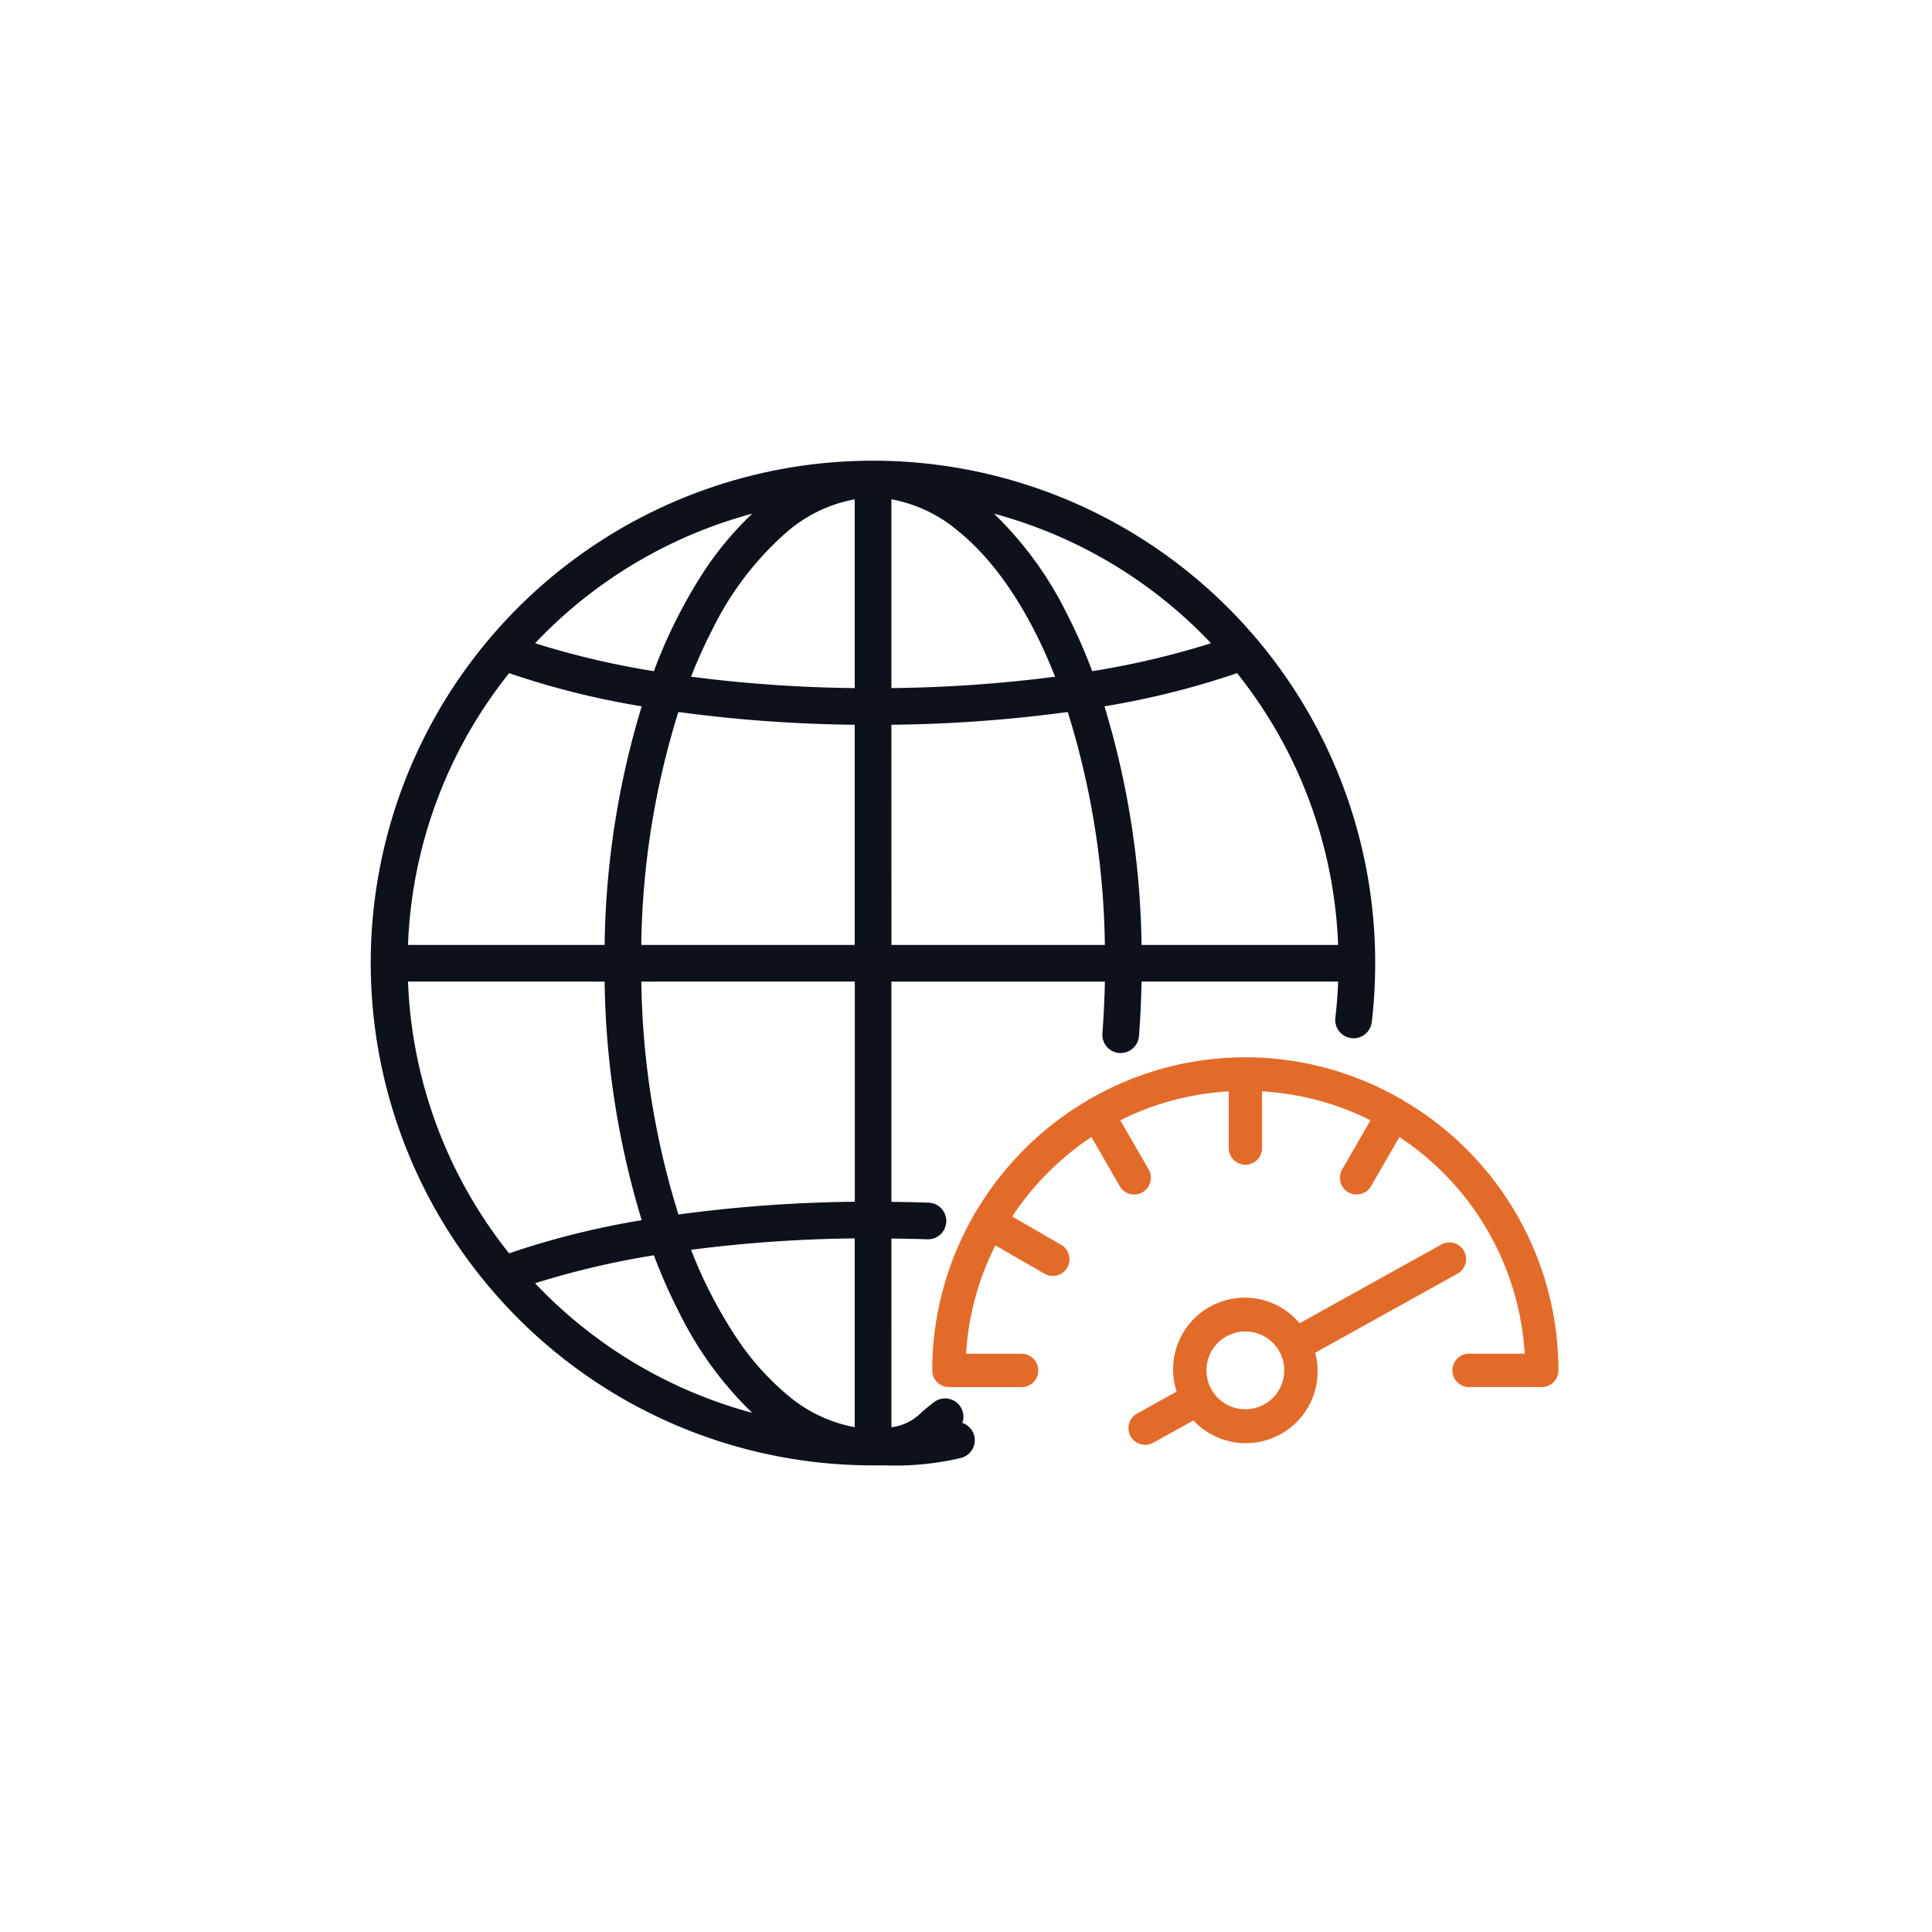 <svg xmlns="http://www.w3.org/2000/svg" xmlns:xlink="http://www.w3.org/1999/xlink" width="150" height="150" viewBox="0 0 150 150"><defs><clipPath id="b"><rect width="150" height="150"/></clipPath></defs><g id="a" clip-path="url(#b)"><g transform="translate(29 36)"><g transform="translate(0 0)"><path d="M45.432,74.609a1.222,1.222,0,0,0-1.808-1.58c-1.7,1.322-1.8,1.763-3.615,2.012V59.951c1.006.011,2.006.029,2.991.065a1.223,1.223,0,0,0,.088-2.445c-1.013-.036-2.044-.055-3.079-.066v-17.5H56.986q-.036,2.151-.2,4.235a1.224,1.224,0,0,0,2.441.187q.166-2.174.2-4.422H75.1q-.05,1.536-.225,3.038a1.224,1.224,0,0,0,2.431.284,39.339,39.339,0,0,0,.263-4.546h0A38.785,38.785,0,1,0,9.108,63.754h0A38.7,38.7,0,0,0,38.785,77.571a25.017,25.017,0,0,0,6.733-.558,1.223,1.223,0,0,0-.086-2.4m21.68-58.581A36.144,36.144,0,0,1,75.1,37.562H59.433a66.018,66.018,0,0,0-2.943-18.883,64.026,64.026,0,0,0,10.622-2.652M64.48,13.09c.309.308.609.624.906.943a64.59,64.59,0,0,1-9.712,2.3,42.968,42.968,0,0,0-2.06-4.671,26.964,26.964,0,0,0-6.188-8.18A36.286,36.286,0,0,1,64.48,13.09M40.009,2.533a11.214,11.214,0,0,1,5.567,2.59c2.959,2.41,5.626,6.443,7.62,11.58a107.643,107.643,0,0,1-13.187.922Zm0,17.539a110.021,110.021,0,0,0,14.03-1.013,63.278,63.278,0,0,1,2.945,18.5H40.009ZM13.09,13.09A36.3,36.3,0,0,1,30.152,3.481c-3.39,2.9-6.192,7.356-8.256,12.853a64.6,64.6,0,0,1-9.711-2.3c.3-.319.6-.635.905-.943m-2.631,2.937a64.026,64.026,0,0,0,10.622,2.652,66.018,66.018,0,0,0-2.943,18.883H2.47a36.146,36.146,0,0,1,7.99-21.535m0,45.517A36.164,36.164,0,0,1,2.47,40.009H18.138a66,66,0,0,0,2.943,18.884,63.966,63.966,0,0,0-10.622,2.651m2.631,2.937q-.461-.462-.9-.943a64.523,64.523,0,0,1,9.711-2.3,43.121,43.121,0,0,0,2.06,4.67,26.979,26.979,0,0,0,6.188,8.18A36.283,36.283,0,0,1,13.09,64.481M37.562,75.039a11.229,11.229,0,0,1-5.567-2.59c-2.958-2.409-5.626-6.442-7.62-11.58a107.454,107.454,0,0,1,13.187-.923Zm0-17.539a110.021,110.021,0,0,0-14.03,1.013,63.315,63.315,0,0,1-2.946-18.5H37.562Zm0-19.938H20.584a63.34,63.34,0,0,1,2.945-18.5,110.049,110.049,0,0,0,14.032,1.013Zm0-19.937A107.5,107.5,0,0,1,24.372,16.7a39.707,39.707,0,0,1,1.757-3.915,24.175,24.175,0,0,1,5.865-7.665,11.214,11.214,0,0,1,5.567-2.59Z" transform="translate(0 0)" fill="#0c111a"/><path d="M39.733,77.772h-.948A38.923,38.923,0,0,1,9.016,63.954h0l-.061-.071a38.993,38.993,0,1,1,68.815-25.1,39.7,39.7,0,0,1-.265,4.57,1.424,1.424,0,0,1-1.412,1.258,1.44,1.44,0,0,1-.167-.01,1.423,1.423,0,0,1-1.249-1.579c.107-.923.18-1.869.217-2.815H59.629c-.027,1.43-.094,2.855-.2,4.237a1.431,1.431,0,0,1-1.418,1.314c-.037,0-.074,0-.11,0a1.424,1.424,0,0,1-1.311-1.527c.1-1.3.165-2.654.192-4.02H40.209v17.1c1.082.012,2.028.033,2.886.064a1.423,1.423,0,0,1-.1,2.845c-.813-.029-1.7-.049-2.784-.062V74.809a3.9,3.9,0,0,0,2.358-1.179c.26-.218.555-.465.934-.759a1.423,1.423,0,0,1,2.214,1.6,1.422,1.422,0,0,1-.154,2.735A22.248,22.248,0,0,1,39.733,77.772ZM9.21,63.564l.052.061A38.525,38.525,0,0,0,38.786,77.371h.948a21.928,21.928,0,0,0,5.742-.554,1.023,1.023,0,0,0-.072-2.011l-.292-.043.149-.255a1.023,1.023,0,0,0-1.512-1.322c-.373.29-.665.535-.923.75a4.362,4.362,0,0,1-2.788,1.3l-.227.031V59.749l.2,0c1.178.013,2.13.034,3,.065a1.023,1.023,0,0,0,.073-2.046c-.907-.032-1.912-.054-3.074-.065l-.2,0V39.809h17.38l0,.2c-.024,1.443-.09,2.871-.2,4.247a1.024,1.024,0,0,0,.943,1.1,1.028,1.028,0,0,0,1.1-.942c.11-1.438.177-2.921.2-4.41l0-.2H75.308l-.007.207c-.034,1.026-.11,2.054-.227,3.055a1.023,1.023,0,0,0,.9,1.135,1.041,1.041,0,0,0,.121.007,1.024,1.024,0,0,0,1.015-.9,39.29,39.29,0,0,0,.262-4.522A38.6,38.6,0,0,0,3.232,23.767a38.542,38.542,0,0,0,5.977,39.8Zm28.552,11.7-.227-.031A11.458,11.458,0,0,1,31.868,72.6c-3.017-2.457-5.673-6.49-7.68-11.662L24.1,60.7l.252-.034a107.437,107.437,0,0,1,13.212-.925l.2,0ZM24.654,61.034a35.779,35.779,0,0,0,3.336,6.538,20.824,20.824,0,0,0,4.131,4.722,11.189,11.189,0,0,0,5.24,2.513V60.149A107.133,107.133,0,0,0,24.654,61.034ZM30.1,74.282a36.491,36.491,0,0,1-17.148-9.66c-.3-.3-.594-.607-.91-.948l-.211-.228.3-.1a64.555,64.555,0,0,1,9.741-2.308l.162-.027.058.154a43.056,43.056,0,0,0,2.05,4.648,26.718,26.718,0,0,0,6.14,8.12ZM12.546,63.631c.235.249.461.483.686.709A36.1,36.1,0,0,0,29.4,73.691,27.978,27.978,0,0,1,23.778,66a43.287,43.287,0,0,1-2.011-4.538A64.6,64.6,0,0,0,12.546,63.631ZM10.392,61.78,10.3,61.67A36.364,36.364,0,0,1,2.27,40.016l-.007-.207H18.335l0,.2a66.185,66.185,0,0,0,2.934,18.826l.07.22-.228.038a63.6,63.6,0,0,0-10.589,2.642ZM2.677,40.209a35.961,35.961,0,0,0,7.85,21.1,63.925,63.925,0,0,1,10.295-2.574,66.661,66.661,0,0,1-2.88-18.525ZM23.393,58.735l-.052-.159a63.736,63.736,0,0,1-2.956-18.563l0-.2h17.38V57.7l-.2,0a109.634,109.634,0,0,0-14,1.011Zm-2.6-18.525a63.355,63.355,0,0,0,2.881,18.083,110.044,110.044,0,0,1,13.692-.99V40.209Zm54.517-2.447H59.236l0-.2A66.2,66.2,0,0,0,56.3,18.74l-.07-.22.228-.038a63.668,63.668,0,0,0,10.589-2.643l.134-.047.089.111A36.344,36.344,0,0,1,75.3,37.556Zm-15.677-.4H74.892a35.94,35.94,0,0,0-7.848-21.1A63.993,63.993,0,0,1,56.75,18.838,66.687,66.687,0,0,1,59.629,37.362Zm-2.441.4H39.809V19.874l.2,0a109.632,109.632,0,0,0,14-1.011l.166-.023L54.23,19a63.7,63.7,0,0,1,2.955,18.563Zm-16.979-.4H56.781A63.317,63.317,0,0,0,53.9,19.279a110.042,110.042,0,0,1-13.692.99Zm-2.448.4H20.381l0-.2A63.746,63.746,0,0,1,23.34,19l.052-.159.166.023a109.669,109.669,0,0,0,14.006,1.011l.2,0Zm-16.973-.4H37.361V20.269a110.076,110.076,0,0,1-13.694-.99A63.372,63.372,0,0,0,20.788,37.362Zm-2.453.4H2.263l.007-.207A36.346,36.346,0,0,1,10.3,15.9l.089-.111.134.047a63.668,63.668,0,0,0,10.589,2.643l.228.038-.07.22a66.192,66.192,0,0,0-2.934,18.825Zm-15.658-.4H17.942a66.668,66.668,0,0,1,2.88-18.524,63.994,63.994,0,0,1-10.295-2.574,35.942,35.942,0,0,0-7.85,21.1ZM39.809,17.827V2.3l.227.031A11.438,11.438,0,0,1,45.7,4.968c3.017,2.457,5.673,6.49,7.68,11.663l.092.237-.252.034a107.635,107.635,0,0,1-13.212.924Zm.4-15.063V17.423a107.329,107.329,0,0,0,12.708-.884c-1.971-4.995-4.55-8.885-7.467-11.261A11.168,11.168,0,0,0,40.209,2.765ZM37.761,17.827l-.2,0A107.478,107.478,0,0,1,24.345,16.9l-.251-.034.092-.237A40.031,40.031,0,0,1,25.952,12.7a24.512,24.512,0,0,1,5.916-7.728,11.443,11.443,0,0,1,5.666-2.634l.227-.031Zm-13.11-1.289a107.18,107.18,0,0,0,12.71.885V2.765a11.174,11.174,0,0,0-5.24,2.513,24.115,24.115,0,0,0-5.814,7.6A39.374,39.374,0,0,0,24.651,16.538Zm30.894.02-.058-.154a42.883,42.883,0,0,0-2.05-4.649A26.7,26.7,0,0,0,47.3,3.636l.177-.346a36.491,36.491,0,0,1,17.147,9.659c.275.274.564.576.911.949l.212.228-.3.1a64.612,64.612,0,0,1-9.742,2.308ZM48.173,3.881a27.964,27.964,0,0,1,5.62,7.69A43.135,43.135,0,0,1,55.8,16.11a64.663,64.663,0,0,0,9.222-2.169c-.252-.268-.474-.5-.687-.709A36.1,36.1,0,0,0,48.173,3.881ZM22.025,16.558l-.162-.027a64.622,64.622,0,0,1-9.741-2.308l-.3-.1.212-.228c.344-.37.634-.672.911-.949A36.5,36.5,0,0,1,30.1,3.287l.177.346c-3.28,2.8-6.115,7.221-8.2,12.771Zm-9.48-2.617a64.674,64.674,0,0,0,9.221,2.169,39.733,39.733,0,0,1,3.592-7.284,25.421,25.421,0,0,1,4.049-4.947,36.116,36.116,0,0,0-16.175,9.353C13.017,13.446,12.8,13.675,12.545,13.941Z" transform="translate(0 0)" fill="#0c111a"/><path d="M86.838,56.752a1.227,1.227,0,0,0-.117-.1,1.119,1.119,0,0,0-.118-.04,24.122,24.122,0,0,0-24.074,0,1.188,1.188,0,0,0-.118.04,1.331,1.331,0,0,0-.117.1,24.461,24.461,0,0,0-8.677,8.676,1.363,1.363,0,0,0-.1.118,1.2,1.2,0,0,0-.04.119A24.14,24.14,0,0,0,50.255,77.7,1.3,1.3,0,0,0,51.55,79H57.3a1.3,1.3,0,0,0,0-2.59H52.882a21.55,21.55,0,0,1,2.275-8.415l3.812,2.2a1.294,1.294,0,1,0,1.295-2.242l-3.8-2.2a21.868,21.868,0,0,1,6.15-6.168l2.2,3.814a1.295,1.295,0,0,0,2.242-1.3l-2.2-3.814a21.545,21.545,0,0,1,8.418-2.246v4.4a1.294,1.294,0,1,0,2.589,0v-4.4a21.549,21.549,0,0,1,8.418,2.246l-2.2,3.814a1.295,1.295,0,1,0,2.243,1.3l2.2-3.814a21.724,21.724,0,0,1,9.729,16.821H91.827a1.3,1.3,0,0,0,0,2.59h5.754a1.3,1.3,0,0,0,1.295-1.3A24.3,24.3,0,0,0,86.838,56.752" transform="translate(-6.876 -7.305)" fill="#e36b2a"/><path d="M93.431,72.484a1.295,1.295,0,1,0-1.257-2.264l-10.98,6.1a5.565,5.565,0,0,0-9.551,5.305l-3.072,1.707A1.295,1.295,0,1,0,69.829,85.6l3.117-1.732A5.575,5.575,0,0,0,82.4,78.612ZM76.98,83A3.02,3.02,0,1,1,80,79.982,3.024,3.024,0,0,1,76.98,83" transform="translate(-9.29 -9.585)" fill="#e36b2a"/></g></g></g></svg>